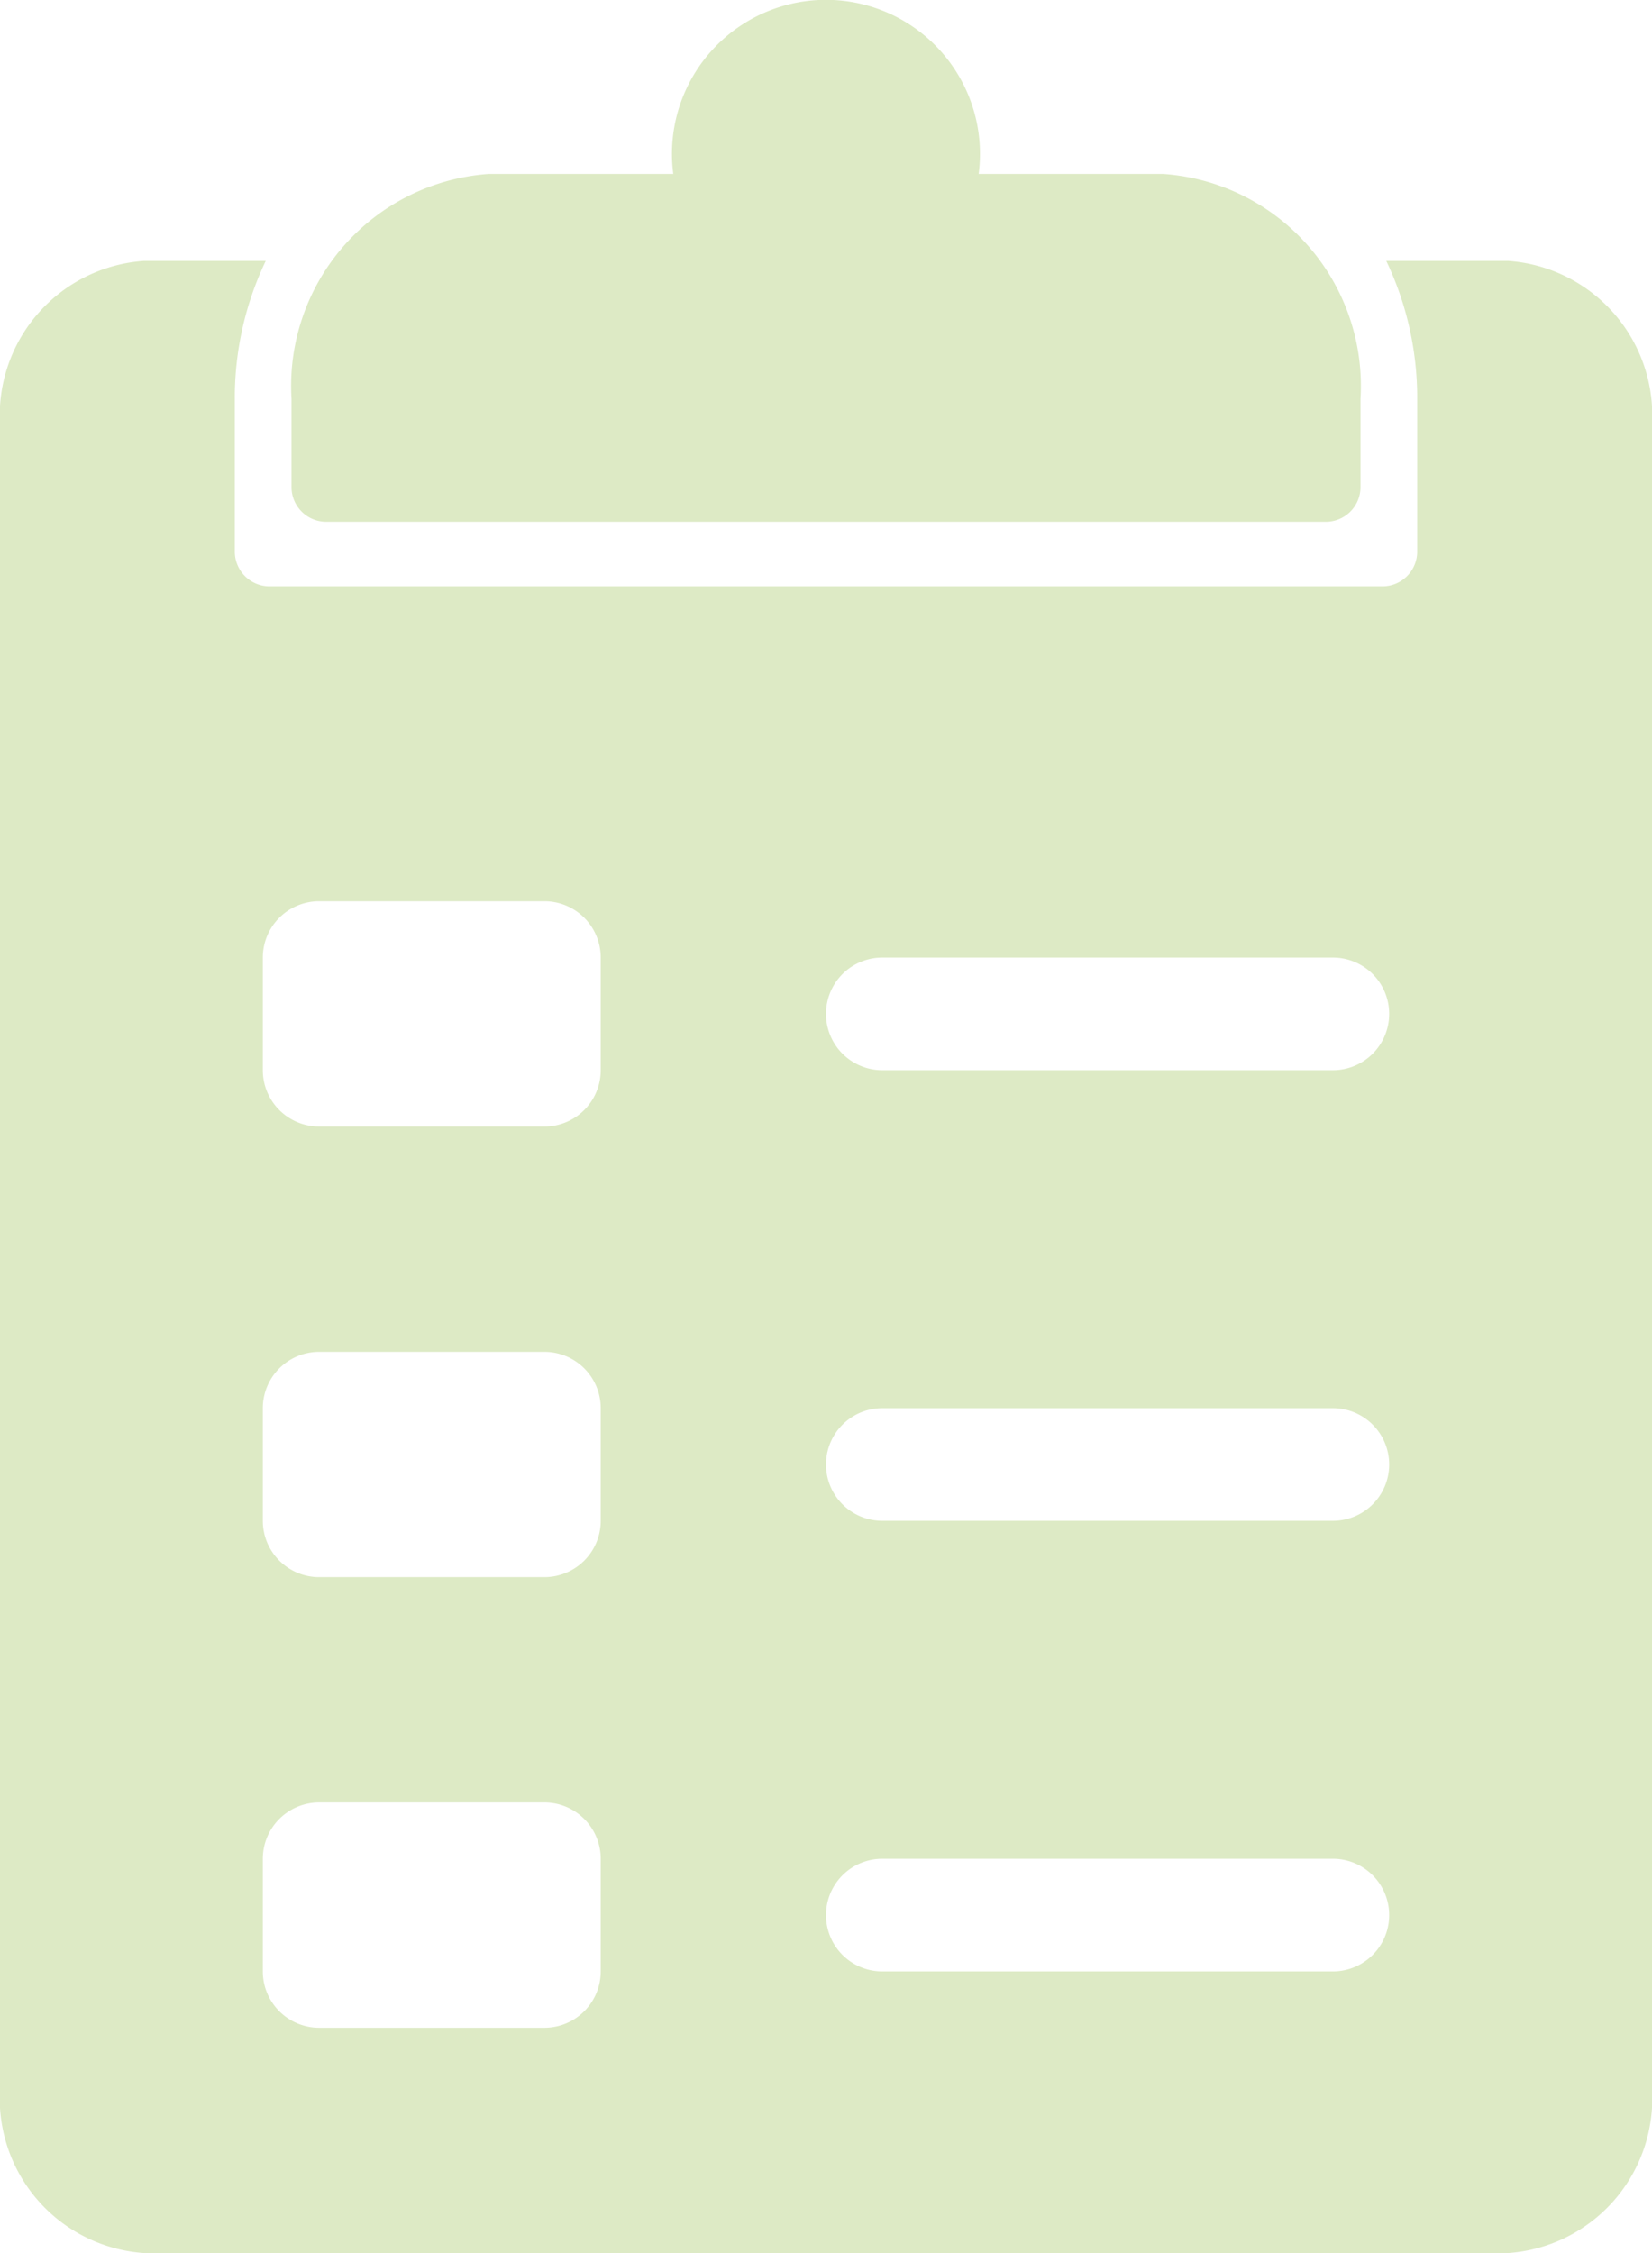 <svg xmlns="http://www.w3.org/2000/svg" xmlns:xlink="http://www.w3.org/1999/xlink" id="Group_236" data-name="Group 236" width="22" height="30" viewBox="0 0 22 30"><defs><clipPath id="clip-path"><rect id="Rectangle_96" data-name="Rectangle 96" width="22" height="30" fill="#ddeac5"></rect></clipPath></defs><g id="Group_235" data-name="Group 235" clip-path="url(#clip-path)"><path id="Path_5201" data-name="Path 5201" d="M34.9,2.316H32.445a2.051,2.051,0,1,0-4.067,0H25.923A2.83,2.83,0,0,0,23.294,5.31V6.486a.462.462,0,0,0,.462.462H37.068a.462.462,0,0,0,.462-.462V5.31A2.83,2.83,0,0,0,34.9,2.316" transform="translate(-19.412 0)" fill="#ddeac5"></path><path id="Path_5202" data-name="Path 5202" d="M20.083,20.842H18.461a4.227,4.227,0,0,1,.412,1.837v2.034a.462.462,0,0,1-.462.462H3.589a.462.462,0,0,1-.462-.462V22.679a4.225,4.225,0,0,1,.412-1.837H1.918A2.063,2.063,0,0,0,0,23.025V45.185a2.063,2.063,0,0,0,1.918,2.183H20.083A2.063,2.063,0,0,0,22,45.185V23.025a2.063,2.063,0,0,0-1.917-2.183M8,43.618a.75.75,0,0,1-.75.75h-3a.75.75,0,0,1-.75-.75v-1.5a.75.75,0,0,1,.75-.75h3a.75.75,0,0,1,.75.75Zm0-6a.75.75,0,0,1-.75.75h-3a.75.75,0,0,1-.75-.75v-1.5a.75.75,0,0,1,.75-.75h3a.75.75,0,0,1,.75.75Zm0-6a.75.75,0,0,1-.75.75h-3a.75.75,0,0,1-.75-.75v-1.5a.75.75,0,0,1,.75-.75h3a.75.75,0,0,1,.75.75Zm9.75,12h-6a.75.75,0,0,1,0-1.5h6a.75.75,0,0,1,0,1.5m0-6h-6a.75.75,0,1,1,0-1.5h6a.75.75,0,1,1,0,1.5m0-6h-6a.75.75,0,1,1,0-1.5h6a.75.75,0,0,1,0,1.5" transform="translate(0 -17.368)" fill="#ddeac5"></path></g></svg>